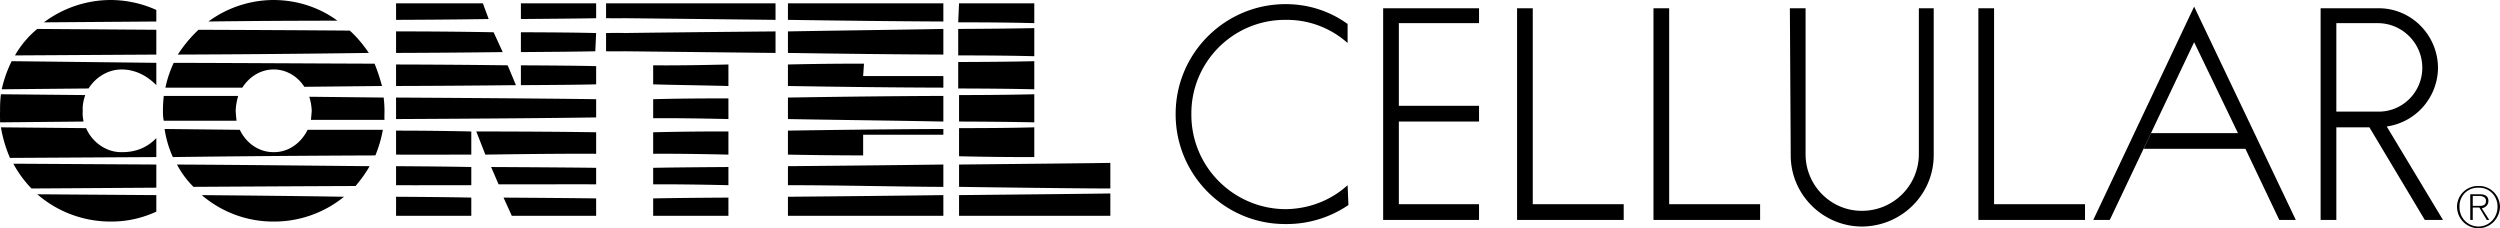<svg xmlns="http://www.w3.org/2000/svg" width="302.409" height="27.602"><path d="M287.71 1c3.941-.02 7.168 3.207 7.199 7.203a7.228 7.228 0 0 1-6.2 7.098l6.801 11.3h-2.199l-6.699-11.199h-4V13.5h5.098c2.91.027 5.3-2.363 5.3-5.297 0-2.965-2.39-5.355-5.3-5.402h-5.098v23.8h-1.902V1h7m-104.2 0v25.602h12.899v-1.899h-11V1h-1.899m16.5 0v25.602h12.899v-1.899h-11V1h-1.899m39.301 0v25.602h12.899v-1.899h-11V1h-1.899m-72 0v25.602h11.598v-1.899h-9.7v-10h9.7v-1.902h-9.7v-10h9.7V1H167.31m-4.3 4.203a11.004 11.004 0 0 0-7.5-2.8c-6.316-.036-11.441 5.093-11.398 11.398-.043 6.34 5.082 11.465 11.398 11.5 2.895-.035 5.528-1.102 7.5-2.899l.102 2.399a13.265 13.265 0 0 1-7.602 2.3c-7.347.032-13.308-5.93-13.3-13.3C142.202 6.465 148.163.5 155.51.5c2.82 0 5.387.871 7.5 2.402v2.301m53.602 13.5c-.047 4.785 3.844 8.676 8.598 8.7 4.843-.024 8.734-3.915 8.699-8.7V1h-1.797v17.703a6.865 6.865 0 0 1-6.902 6.797c-3.723.012-6.778-3.043-6.801-6.797V1h-1.899l.102 17.703M265.409.8l12.3 25.802h-2L271.613 18h-12.3l.898-1.898h10.5l-5.301-11-10.2 21.5h-2L265.41.8m33.702 22.903h.898c.317.031.723.172.7.598.023.57-.477.62-.899.601h-.699v.2h.797l.902 1.5h.301l-.902-1.399c.433-.117.785-.36.8-.902-.015-.504-.316-.793-1-.801h-1.199v3.102h.301v-2.899"/><path d="M299.811 22.5c1.414-.047 2.563 1.105 2.598 2.5-.035 1.457-1.184 2.61-2.598 2.602-1.441.008-2.59-1.145-2.601-2.602a2.518 2.518 0 0 1 2.601-2.5v.203c-1.336-.023-2.328 1-2.3 2.297-.028 1.332.976 2.383 2.3 2.402 1.309-.02 2.301-1.074 2.301-2.402 0-1.293-.984-2.32-2.3-2.297V22.5M73.311 6.203c1.262.012 2.04.008 2.2 0 .894.008 8.808.098 18.3.2V3.8c-9.492.086-17.406.176-18.3.199-.16-.023-.938-.027-2.2 0v2.203m40.801 16.4c-2.781.02-13.41-.211-18.8-.2v-2.3c6.073-.051 12.726-.118 18.8-.2v2.7m0 1c-6.074.078-12.727.148-18.8.199v2.3h18.8v-2.5M63.01 10.3c3.747-.019 6.86-.042 9.102-.097V8c-2.234-.055-5.371-.078-9.102-.098v2.399M72.112.402H63.01v1.899c3.73-.031 6.868-.055 9.102-.098v-1.8m-34.703 11.3a6.46 6.46 0 0 1 .3 1.7c-.027.386-.066.75-.097 1.097h8.898c-.02-.39-.004-.738 0-1.098a13.95 13.95 0 0 0-.101-1.601l-9-.098m-17.598-.101a15.685 15.685 0 0 0-.101 1.8c-.004.426.015.836.101 1.2h8.801c-.04-.395-.082-.786-.102-1.2.02-.617.13-1.218.301-1.8h-9M4.51 23.5a13.508 13.508 0 0 0 8.899 3.3c1.984.012 3.812-.429 5.5-1.198v-2L4.51 23.5m14.399-3.598v2.801l-15.098.098a13.53 13.53 0 0 1-2.199-3l17.297.101m0-.902v-2.297c-1.035 1.074-2.39 1.723-4.2 1.7-1.859.023-3.535-1.176-4.3-2.903L.112 15.402a15.765 15.765 0 0 0 1.098 3.7L18.909 19m-8.797-4.297c-.082-.406-.145-.82-.102-1.3-.043-.68.094-1.301.301-1.903L.112 11.402a13.76 13.76 0 0 0-.102 2c-.023.48 0 .942 0 1.399l10.102-.098m.598-4c.879-1.379 2.367-2.3 4-2.3 1.617 0 3.062.734 4.199 1.898V7.6l-17.5-.199a15.144 15.144 0 0 0-1.2 3.399l10.5-.098m8.2-4.1v-3L4.51 3.5a11.532 11.532 0 0 0-2.699 3.203l17.098-.101m0-4V1.203A13.516 13.516 0 0 0 13.409 0 13.554 13.554 0 0 0 5.31 2.703l13.598-.101M37.21 15.703c-.809 1.629-2.34 2.723-4.098 2.7-1.797.023-3.348-1.106-4.102-2.7l-9.101-.101a12.83 12.83 0 0 0 1 3.398c7.625-.102 16.332-.168 24.5-.2.402-.991.71-2.007.902-3.097m1.598 3c3.156.02 6.219-.004 9.101 0v-2.8a417.755 417.755 0 0 0-9.101-.102v2.902m24.203-.101c-3.023-.02-7.734.015-13.402.101l-1.098-2.8c6.098.003 11.266.046 14.5.097v2.602m-27.402 1.5c-7.778-.07-16.028-.164-23.301-.2a10.85 10.85 0 0 0 2 2.7c6.2-.036 13.004-.075 19.601-.102.633-.75 1.223-1.55 1.7-2.398m12.3 2.3c-2.882-.008-5.945.016-9.101 0v-2.3c3.156.02 6.219.046 9.101.101v2.2m15.102-.103c-2.746-.023-6.875.009-11.8 0l-.903-2.097c5.312.028 9.789.059 12.703.098v2m0 1.699c-2.625-.035-6.508-.066-11.203-.098l1 2.2h10.203V24m43.797-21.297c3.68-.004 6.86.031 9.203.098V.402h-9.102l-.101 2.301m-68 21.097c3.156.02 6.219.044 9.101.102v2.2h-9.1V23.8m-6.298 0c-5.77-.093-11.645-.148-17.203-.198a13.265 13.265 0 0 0 8.703 3.199 13.404 13.404 0 0 0 8.5-3M40.811 2.5c-5.207.008-10.535.031-15.601.102A13.385 13.385 0 0 1 33.112 0c2.883.016 5.555.922 7.7 2.5m4.499 5.203c-8.12-.027-16.691-.086-24.3-.101-.43.925-.79 1.96-1 3h9.3c.856-1.34 2.235-2.2 3.801-2.2 1.531 0 2.89.832 3.7 2.098l9.398-.098a23.503 23.503 0 0 0-.899-2.699m-.699-1.301c-7.746.106-15.828.176-23.102.2a16.216 16.216 0 0 1 2.5-3c5.899.023 12.22.05 18.301.101.903.809 1.649 1.735 2.301 2.7m3.297-.001c4.598-.015 8.984-.05 12.902-.101L59.71 3.902a611.64 611.64 0 0 0-11.801-.101v2.601m0-6h10.5l.703 1.899c-3.426.054-7.238.086-11.203.101v-2m0 14c10.246-.05 19.39-.12 24.203-.199V12c-4.813-.07-13.957-.14-24.203-.2M72.112 4c-2.234-.062-5.371-.086-9.102-.098v2.399c3.707-.028 6.829-.051 9-.098M61.409 7.902c-4.016-.054-8.64-.09-13.5-.101v2.601c5.273-.015 10.262-.054 14.5-.101l-1-2.399M79.01 22.3c2.243-.015 5.403.016 9.102.102v-2.199c-3.7.024-6.86.055-9.102.098v2m0 1.699c2.243-.043 5.403-.078 9.102-.098v2.2H79.01V24M73.311.402h20.5v2c-9.492-.105-17.406-.195-18.3-.199-.16.004-.938.008-2.2 0v-1.8m5.699 9.8c2.254.07 5.426.106 9.102.2V7.8c-3.676.09-6.848.125-9.102.101v2.301m0 4.098c2.254-.019 5.426.016 9.102.102v-2.5c-3.676-.004-6.848.032-9.102.098v2.3m55.301 5.403c-2.21.04-9.547.11-18.3.2v2.699c8.753.128 16.09.199 18.3.199v-3.098M114.112 16.3h-9.703v2.5a520.635 520.635 0 0 1-9.098-.097v-2.902c6.258-.098 13.012-.176 18.801-.2v.7m20.199 7.101c-2.21.04-9.547.11-18.3.2v2.5h18.3v-2.7M79.01 16a352.38 352.38 0 0 1 9.102-.098v2.801c-3.7-.086-6.86-.117-9.102-.101V16m36.899-9.297c3.683 0 6.86.035 9.203.098V3.402c-2.344.047-5.523.082-9.203.098v3.203m-11.399 1c-3.093-.008-6.187.028-9.199.098v2.601c6.258.106 13.012.184 18.801.2V9.203h-9.703l.101-1.5M95.311.402h18.801v2.2c-5.79-.028-12.543-.106-18.8-.2v-2m18.8 11.2c-5.79.02-12.543.097-18.8.199v2.601c6.257.11 13.01.188 18.8.301v-3.101M95.311 3.8c6.258-.112 13.012-.19 18.801-.3v3.102c-5.79-.024-12.543-.102-18.8-.2V3.801M125.112 19c-2.73.008-5.824-.023-9.102-.098V15.5c3.602 0 6.766-.031 9.102-.098V19m0-4.2c-2.336-.05-5.5-.085-9.102-.097V11.5c3.602-.004 6.766-.04 9.102-.098v3.399m-9.203-4.098c3.683.008 6.86.043 9.203.098V7.402c-2.344.055-5.523.09-9.203.098v3.203"/></svg>
